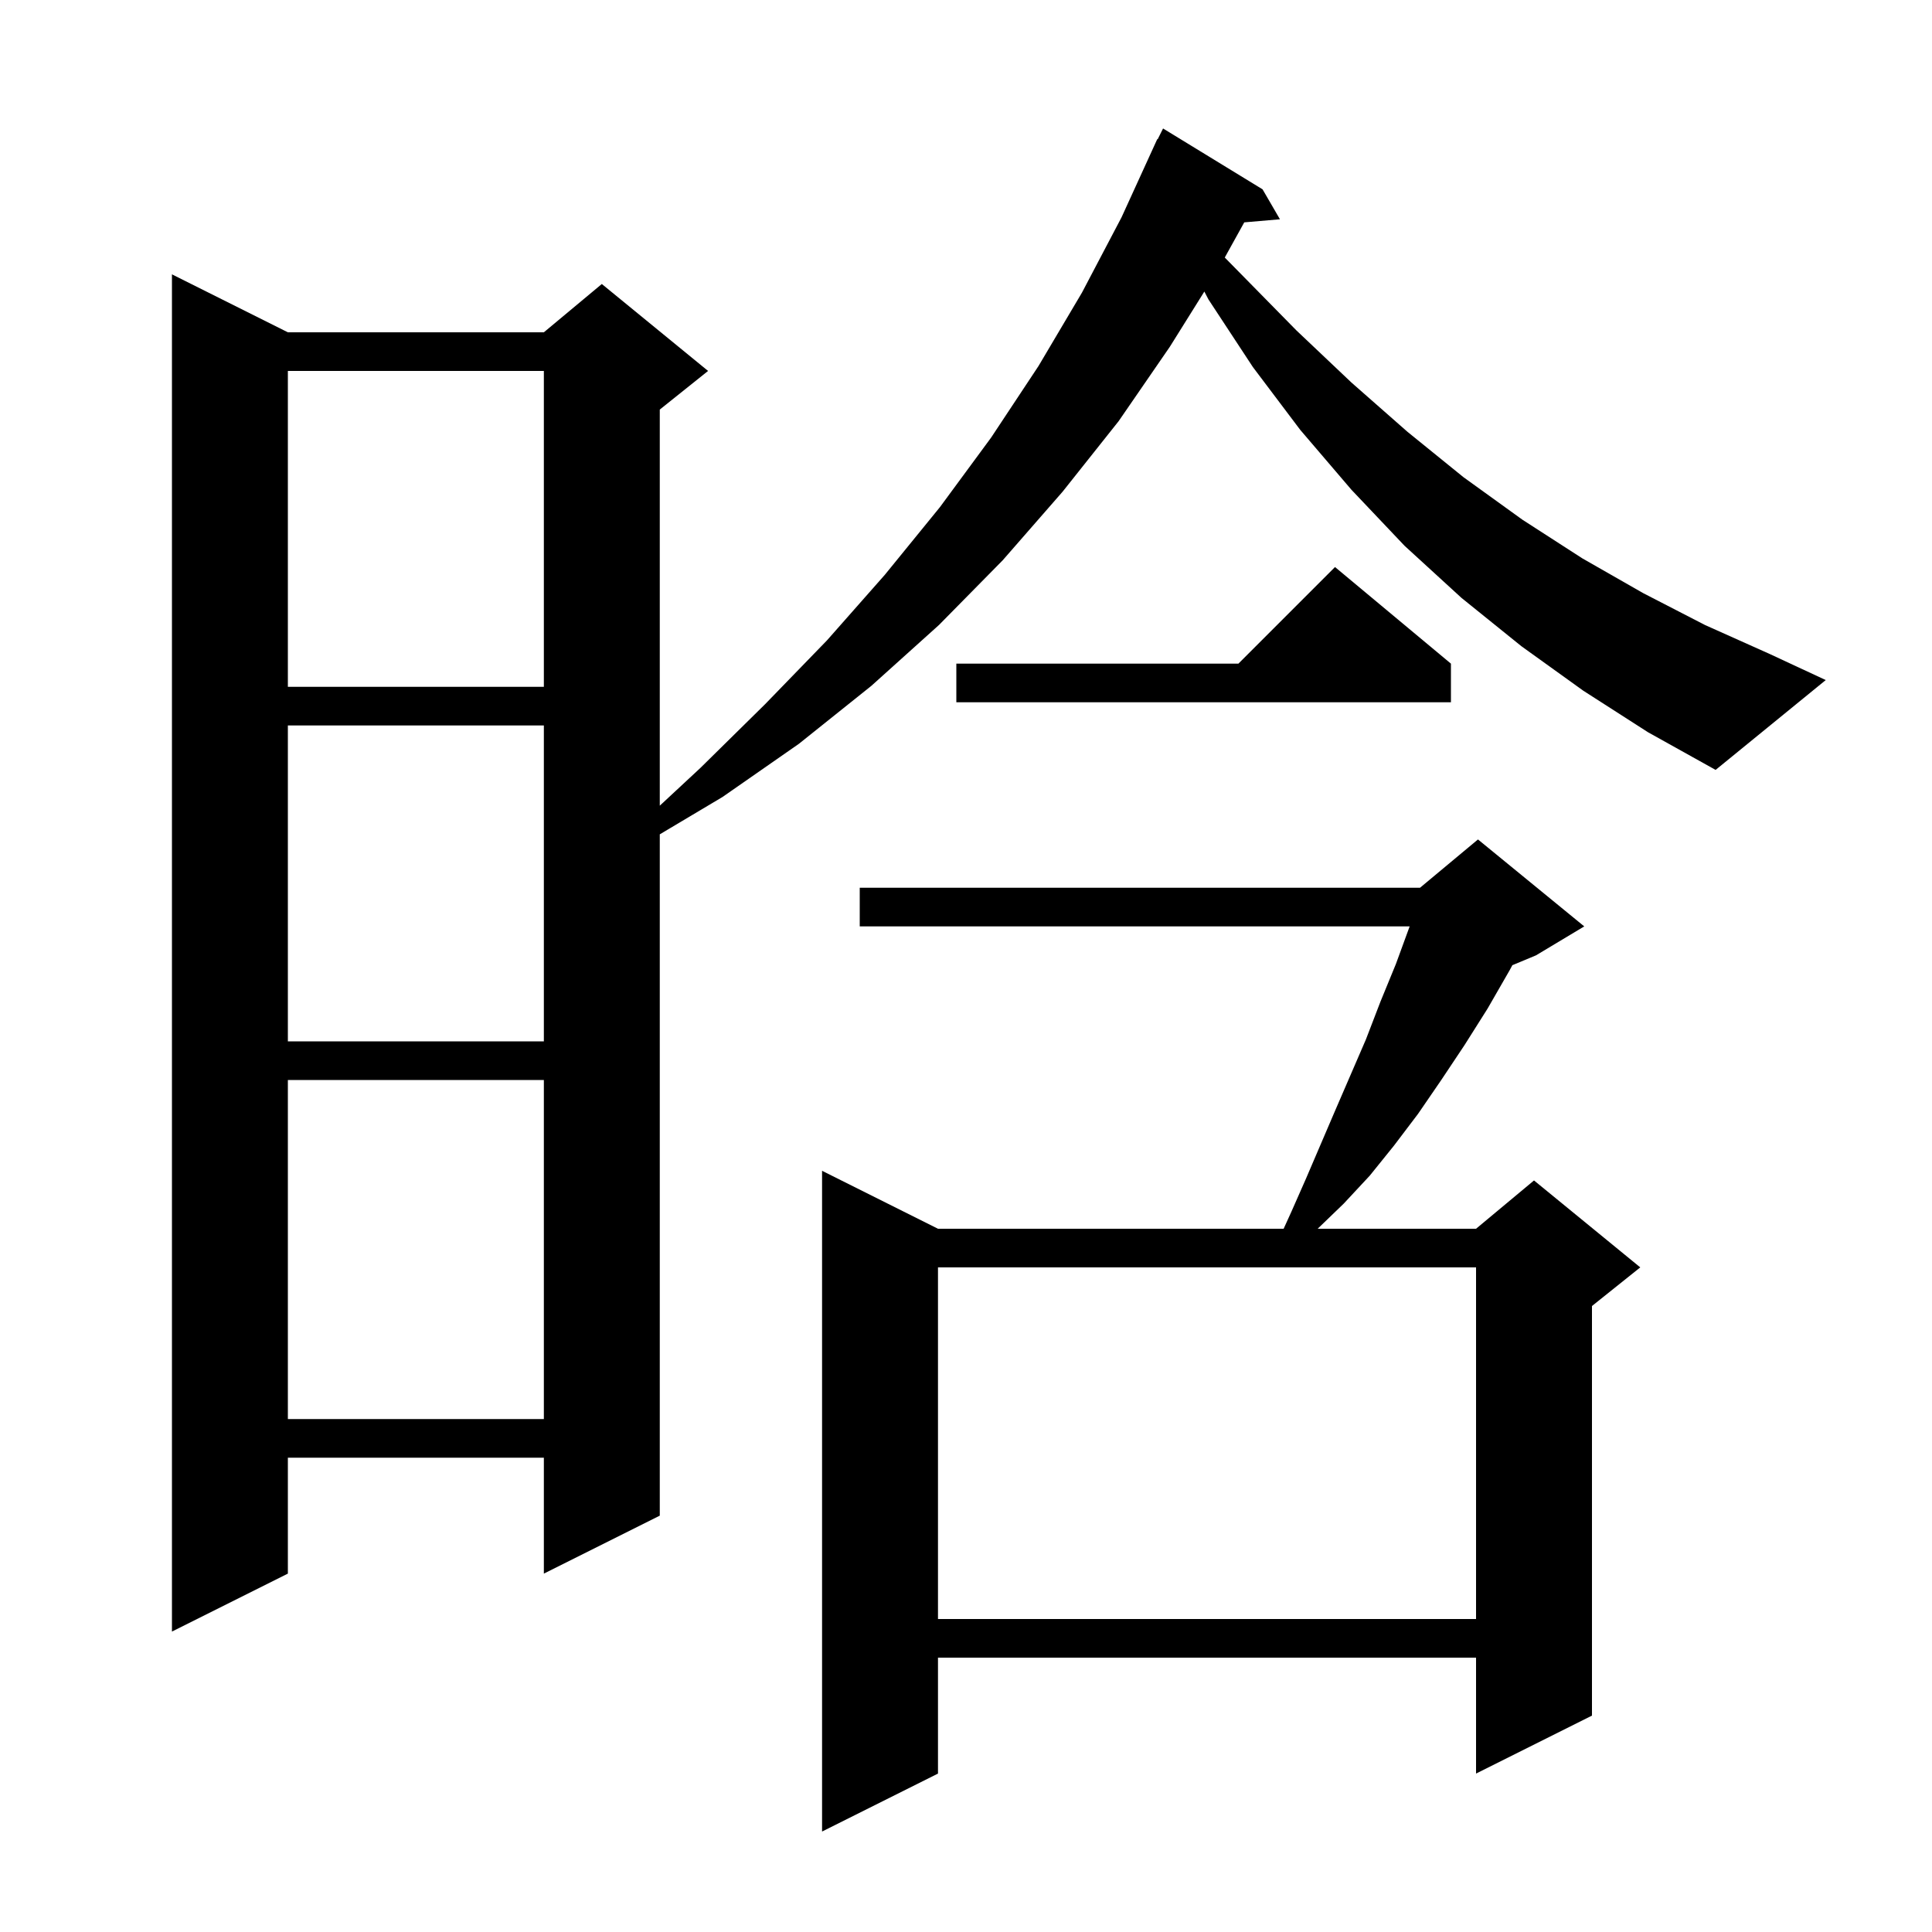 <svg xmlns="http://www.w3.org/2000/svg" xmlns:xlink="http://www.w3.org/1999/xlink" version="1.1" baseProfile="full" viewBox="0 0 200 200" width="200" height="200"><g fill="currentColor"><path d="M 164.0 95.9 L 159.0 98.9 L 156.559 99.917 L 156.3 100.4 L 154.0 104.4 L 151.6 108.2 L 149.2 111.8 L 146.8 115.3 L 144.3 118.6 L 141.8 121.7 L 139.1 124.6 L 136.404 127.2 L 152.8 127.2 L 158.8 122.2 L 169.8 131.2 L 164.8 135.2 L 164.8 177.6 L 152.8 183.6 L 152.8 171.6 L 97.1 171.6 L 97.1 183.6 L 85.1 189.6 L 85.1 121.2 L 97.1 127.2 L 132.882 127.2 L 133.7 125.4 L 135.2 122.0 L 138.2 115.0 L 141.4 107.6 L 142.9 103.7 L 144.5 99.8 L 145.927 95.9 L 89.0 95.9 L 89.0 91.9 L 147.0 91.9 L 153.0 86.9 Z M 97.1 131.2 L 97.1 167.6 L 152.8 167.6 L 152.8 131.2 Z M 29.8 111.8 L 29.8 146.9 L 56.3 146.9 L 56.3 111.8 Z M 29.8 75.1 L 29.8 107.8 L 56.3 107.8 L 56.3 75.1 Z M 163.9 71.5 L 157.5 66.9 L 151.3 61.9 L 145.4 56.5 L 139.9 50.7 L 134.6 44.5 L 129.7 38.0 L 125.1 31.0 L 124.674 30.181 L 121.1 35.9 L 115.8 43.6 L 110.0 50.9 L 103.8 58.0 L 97.2 64.7 L 90.2 71.0 L 82.7 77.0 L 74.8 82.5 L 68.3 86.369 L 68.3 156.9 L 56.3 162.9 L 56.3 150.9 L 29.8 150.9 L 29.8 162.9 L 17.8 168.9 L 17.8 28.4 L 29.8 34.4 L 56.3 34.4 L 62.3 29.4 L 73.3 38.4 L 68.3 42.4 L 68.3 83.404 L 72.5 79.5 L 79.2 72.9 L 85.6 66.3 L 91.6 59.5 L 97.3 52.5 L 102.6 45.3 L 107.5 37.9 L 112.0 30.3 L 116.1 22.5 L 119.8 14.4 L 119.84 14.419 L 120.4 13.3 L 130.7 19.6 L 132.5 22.7 L 128.805 23.018 L 126.788 26.659 L 128.5 28.4 L 134.2 34.2 L 139.9 39.6 L 145.7 44.7 L 151.5 49.4 L 157.6 53.8 L 163.8 57.8 L 170.1 61.4 L 176.5 64.7 L 183.2 67.7 L 189.0 70.4 L 177.6 79.7 L 170.6 75.8 Z M 150.2 68.7 L 150.2 72.7 L 99.0 72.7 L 99.0 68.7 L 128.2 68.7 L 138.2 58.7 Z M 29.8 38.4 L 29.8 71.1 L 56.3 71.1 L 56.3 38.4 Z "/></g></svg>